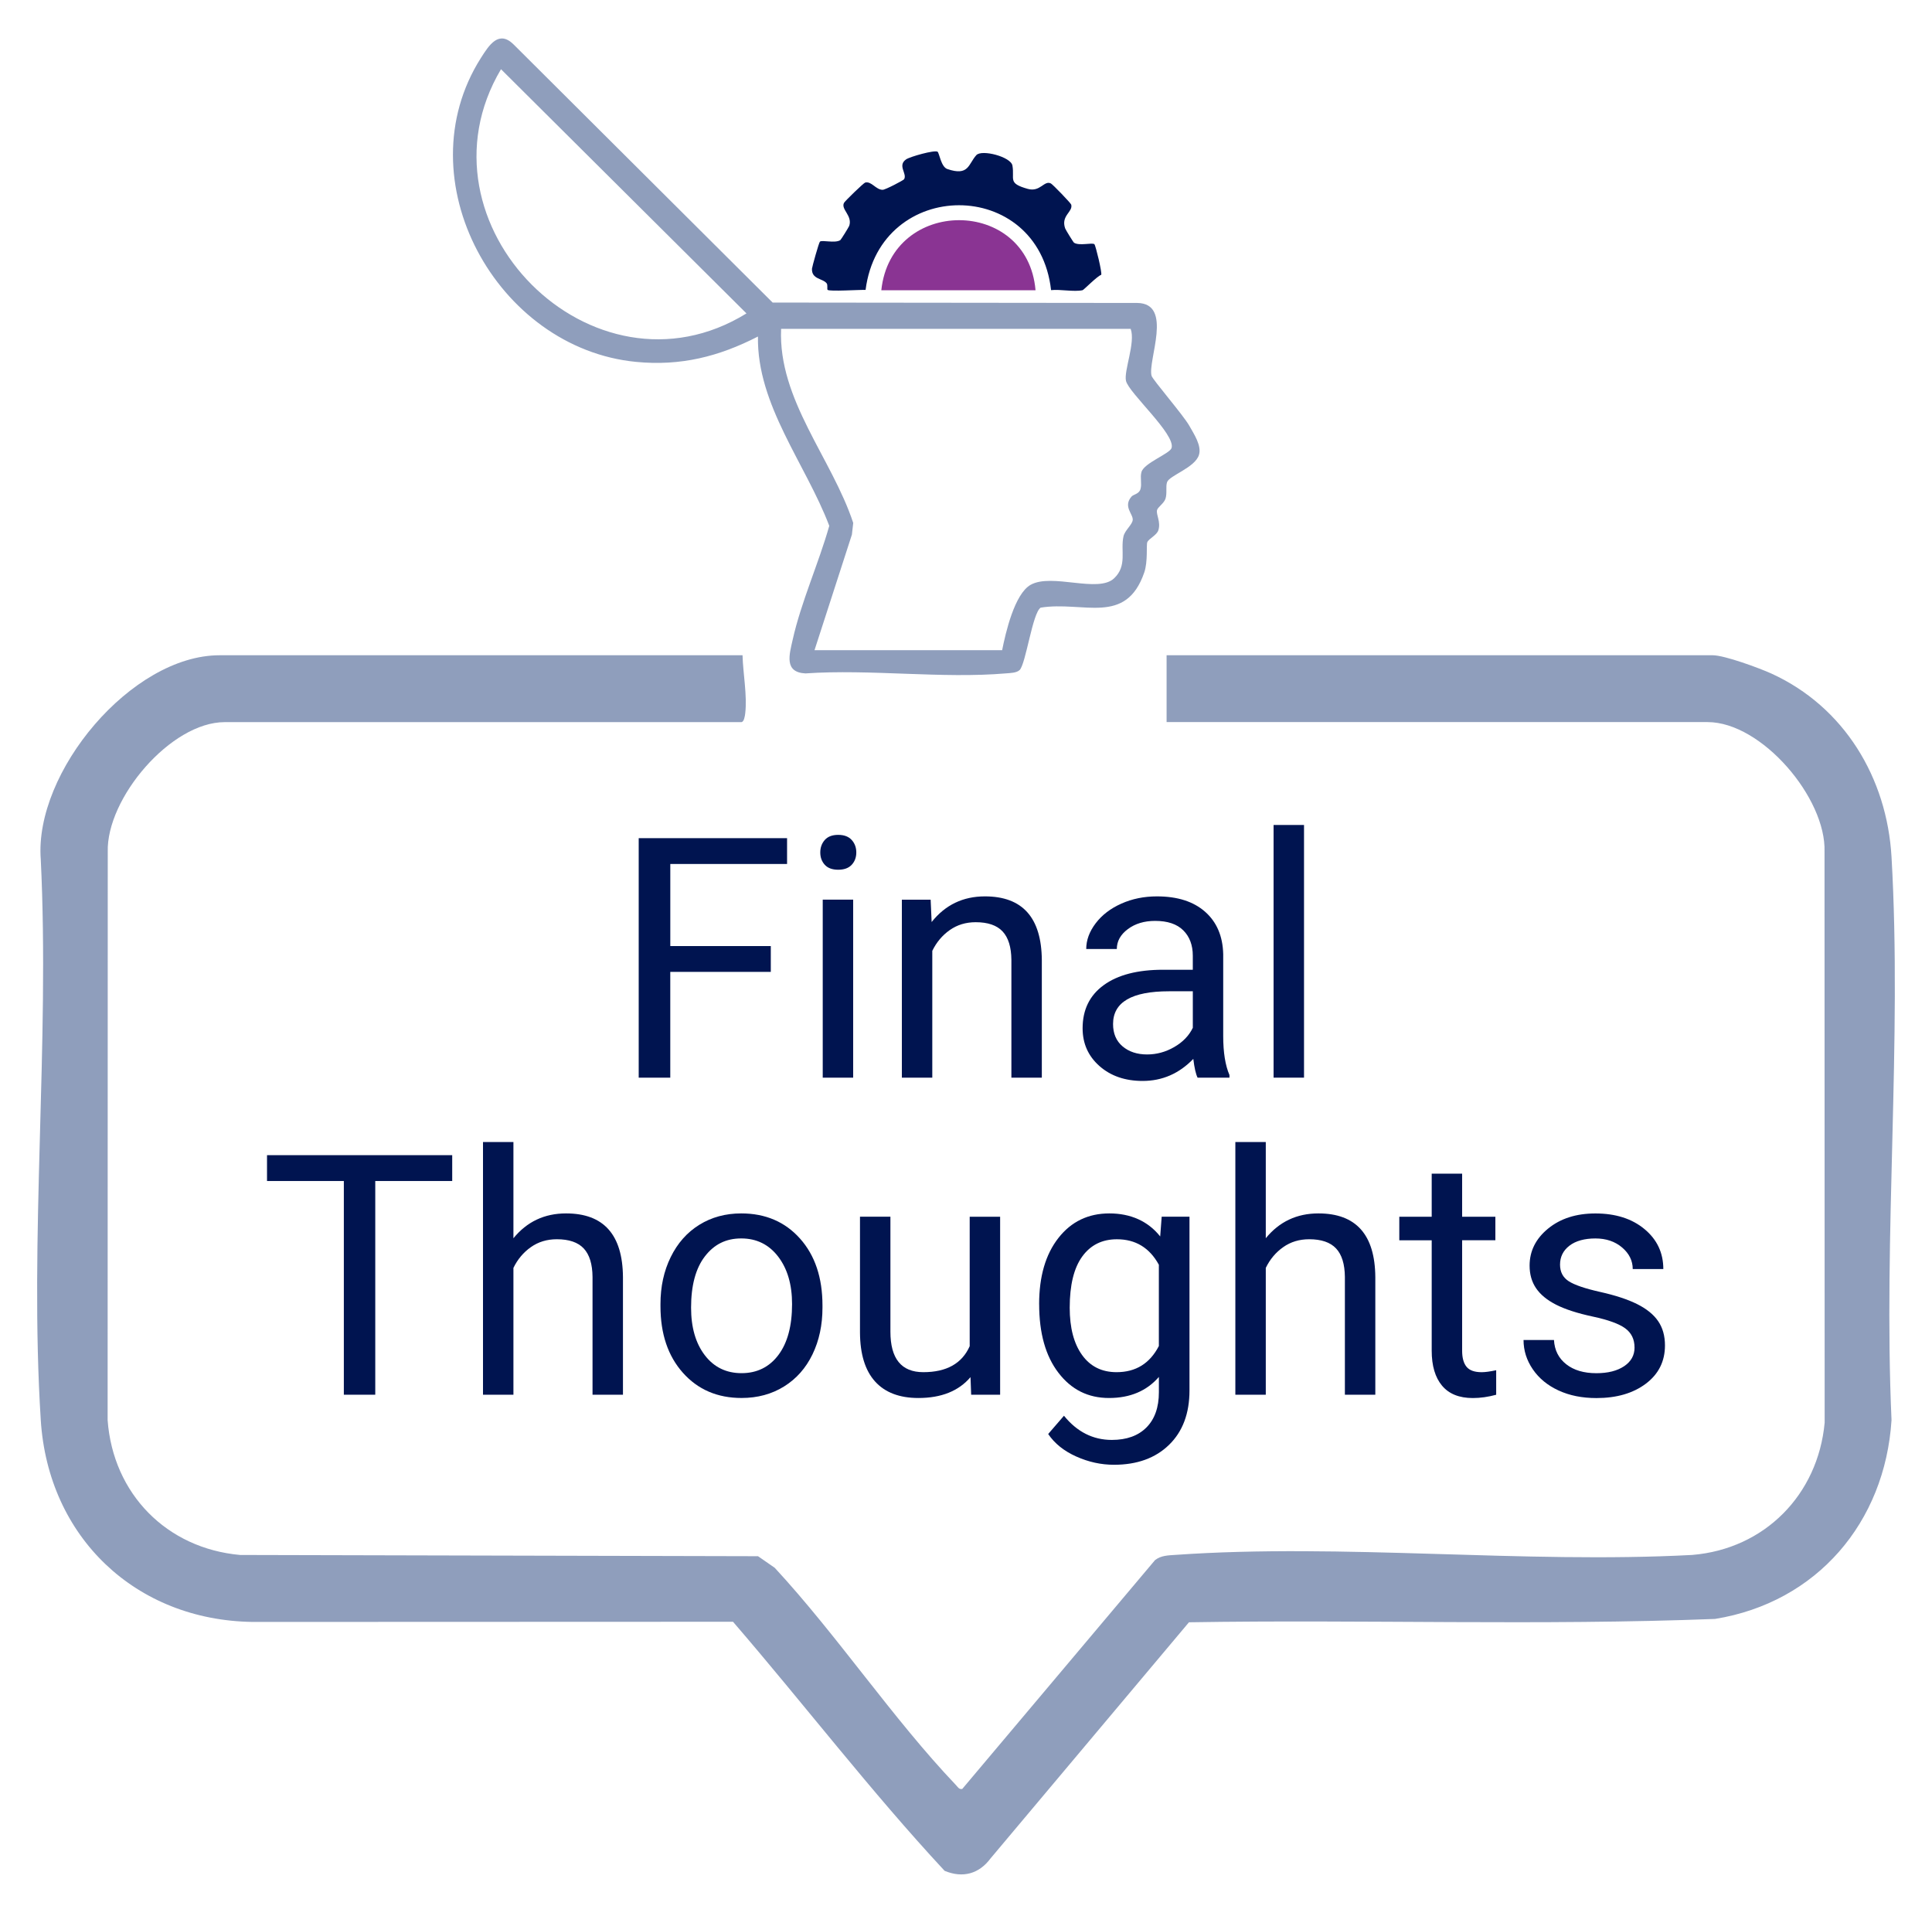 <svg xmlns="http://www.w3.org/2000/svg" id="Layer_1" viewBox="0 0 881.21 872.37"><defs><style>      .st0 {        fill: #8f9ebc;      }      .st1 {        fill: #8a3493;      }      .st2 {        fill: #001450;      }    </style></defs><path class="st0" d="M338.68,298.84c.22,8.31,2.18,18.29,1.23,26.44-.14,1.18-.53,4.04-1.82,4.04H102.47c-24.53,0-54.03,34.74-53.32,59.22l-.06,259.1c2.48,33.59,26.91,58.48,60.43,61.48l236.23.57,7.61,5.28c28.62,30.91,53.83,68.81,82.64,99.06.85.89,1.42,2.11,2.9,1.79l87.93-104.36c2.78-2.15,6.01-2.15,9.33-2.38,76.28-5.35,158.74,4.12,235.66.03,33.03-2.7,57.39-27.46,60.43-60.32l-.06-260.27c.84-24.61-28.72-59.22-53.32-59.22h-246.77v-30.48h249.11c5.37,0,21.29,5.86,26.8,8.37,33.15,15.14,52.66,47.55,54.74,83.6,4.83,83.92-3.78,172.43,0,256.83-2.97,46.63-34.03,83.15-80.49,90.67-79.83,3.11-160,.22-239.96,1.53l-90.47,107.65c-5.23,7.05-12.63,9.16-20.97,5.7-33.76-36.32-64.11-76-96.52-113.59l-219.03.08c-53.49-.7-93.32-38.69-96.71-92.04-5.28-83.19,4.11-171.89,0-255.66-3.09-39.87,41.41-93.14,81.53-93.14h238.56Z"></path><path class="st0" d="M465.01,305.59c-1.3,1.3-4.3,1.34-6.12,1.49-29.24,2.51-61.93-2.02-91.55.02-9.82-.51-7.29-8.65-5.8-15.32,3.83-17.19,11.89-34.96,16.7-51.98-10.75-28.29-33.05-55.09-32.53-86.33-17.85,9.15-35.21,13.53-55.53,11.57-63.67-6.12-106.04-83.09-70.86-138.57,3.75-5.91,8.2-12.97,15.05-6.09l118.04,117.6,166.28.18c16.61.15,4.7,26.28,6.55,33.21.47,1.76,14.49,17.95,17.2,22.76,2.13,3.79,5.71,9.08,4.43,13.3-1.78,5.87-13.54,9.4-14.56,12.47-.69,2.06.1,4.92-.7,7.49-.7,2.23-3.63,3.88-3.9,5.34-.38,2.07,1.78,5.27.66,9-.71,2.39-4.4,3.88-5.08,5.55-.51,1.26.34,8.81-1.38,13.79-8.4,24.42-27.85,12.91-47.26,16.04-3.77,2.54-6.7,25.59-9.61,28.49M228.51,31.56c-41.75,70.43,41.92,154.6,111.96,111.37L228.51,31.56ZM515.7,149.96h-159.43c-1.38,32.36,23.1,58.91,32.9,88.52l-.61,5.33-17.05,52.69h85.58c1.59-8,5.66-25.67,12.99-29.8,9.74-5.47,30.76,3.93,38.07-2.96,6.11-5.77,2.83-12.7,4.29-19.16.61-2.73,4.01-5.29,4.21-7.46.24-2.73-4.49-6.04-.59-10.63.94-1.11,3.44-1.11,4.13-3.46.7-2.37-.26-5.28.44-7.76,1.16-4.14,12.97-8.38,13.74-10.97,1.85-6.28-19.47-25.05-20.79-30.6-1.07-4.53,4.43-17.53,2.13-23.73"></path><path class="st2" d="M427.63,69.2c.78.5,1.58,6.89,4.43,7.87,9.9,3.41,9.57-2.27,13.27-6.33,2.47-2.71,15.76.77,16.45,4.76,1.1,6.33-2.32,8.03,7.01,10.64,5.7,1.59,7.44-4.04,10.53-2.48.85.42,9.11,8.97,9.29,9.68.84,3.31-4.82,4.97-2.78,10.81.22.64,3.73,6.34,4.06,6.55,2.51,1.55,8.27-.2,9.28.68.54.47,3.59,13,3.11,13.95-1.85.59-7.97,6.9-8.5,7.01-3.99.85-10.04-.48-14.37-.03-5.82-51.73-78.01-51.47-84.61-.1-2.71-.11-16.47.79-17.32-.02-.34-.32.15-2.2-.41-2.95-1.79-2.36-6.92-1.76-6.72-6.7.03-.7,3.14-11.91,3.63-12.34,1.02-.88,6.77.86,9.29-.68.32-.21,3.91-6.01,4.09-6.56,1.51-4.67-3.89-7.46-2.41-10.43.42-.84,8.97-9.11,9.68-9.28,2.86-.73,4.86,3.3,7.96,3.31,1.23,0,9.5-4.34,9.78-4.82,1.52-2.57-3.16-6.18.9-9.05,1.74-1.22,12.96-4.4,14.39-3.49"></path><path class="st1" d="M472.32,132.37h-70.34c4.49-42.62,66.7-42.6,70.34,0"></path><g><path class="st2" d="M351.56,443.22h-45.84v48.24h-14.4v-109.23h67.67v11.78h-53.26v37.44h45.84v11.78Z"></path><path class="st2" d="M374.14,388.75c0-2.25.69-4.15,2.06-5.7,1.38-1.55,3.41-2.32,6.12-2.32s4.75.78,6.15,2.32c1.4,1.55,2.1,3.46,2.1,5.7s-.7,4.13-2.1,5.63c-1.4,1.5-3.45,2.25-6.15,2.25s-4.74-.74-6.12-2.25-2.06-3.38-2.06-5.63ZM389.14,491.45h-13.88v-81.17h13.88v81.17Z"></path><path class="st2" d="M424.48,410.28l.45,10.2c6.2-7.8,14.3-11.7,24.3-11.7,17.15,0,25.81,9.68,25.96,29.04v53.64h-13.88v-53.72c-.06-5.85-1.39-10.17-4.02-12.98-2.63-2.8-6.71-4.2-12.26-4.2-4.5,0-8.45,1.2-11.85,3.6-3.4,2.4-6.05,5.55-7.95,9.46v57.84h-13.88v-81.17h13.13Z"></path><path class="st2" d="M546.23,491.45c-.79-1.6-1.45-4.45-1.95-8.56-6.45,6.7-14.16,10.06-23.11,10.06-8.01,0-14.57-2.27-19.69-6.79-5.13-4.53-7.69-10.27-7.69-17.22,0-8.46,3.21-15.02,9.64-19.69,6.42-4.68,15.47-7.01,27.12-7.01h13.5v-6.38c0-4.85-1.45-8.71-4.35-11.59-2.9-2.88-7.18-4.31-12.83-4.31-4.95,0-9.11,1.25-12.45,3.75-3.35,2.5-5.03,5.53-5.03,9.08h-13.95c0-4.05,1.44-7.96,4.31-11.74,2.88-3.78,6.77-6.77,11.7-8.96,4.92-2.2,10.34-3.31,16.24-3.31,9.35,0,16.68,2.34,21.98,7.02,5.3,4.68,8.05,11.12,8.25,19.32v37.36c0,7.45.95,13.38,2.85,17.78v1.2h-14.56ZM523.2,480.87c4.35,0,8.48-1.12,12.38-3.38,3.91-2.25,6.73-5.17,8.48-8.78v-16.65h-10.87c-17,0-25.51,4.98-25.51,14.93,0,4.35,1.45,7.75,4.35,10.2,2.9,2.45,6.63,3.68,11.18,3.68Z"></path><path class="st2" d="M594.78,491.45h-13.88v-115.23h13.88v115.23Z"></path></g><g><path class="st2" d="M206.27,538.58h-35.11v97.46h-14.33v-97.46h-35.04v-11.78h84.47v11.78Z"></path><path class="st2" d="M234.18,564.69c6.15-7.55,14.15-11.33,24-11.33,17.15,0,25.81,9.68,25.96,29.04v53.64h-13.88v-53.72c-.05-5.85-1.39-10.17-4.01-12.98-2.63-2.8-6.71-4.2-12.27-4.2-4.5,0-8.45,1.2-11.85,3.6-3.4,2.4-6.05,5.55-7.95,9.46v57.84h-13.88v-115.23h13.88v43.89Z"></path><path class="st2" d="M301.25,594.7c0-7.95,1.56-15.11,4.69-21.46,3.12-6.35,7.48-11.25,13.05-14.7,5.58-3.45,11.94-5.18,19.09-5.18,11.05,0,19.99,3.83,26.82,11.48,6.83,7.65,10.24,17.83,10.24,30.53v.97c0,7.9-1.51,14.99-4.54,21.27-3.03,6.28-7.35,11.17-12.98,14.67-5.63,3.5-12.09,5.25-19.39,5.25-11,0-19.92-3.83-26.74-11.48-6.83-7.65-10.24-17.78-10.24-30.38v-.97ZM315.21,596.35c0,9.01,2.09,16.23,6.26,21.68,4.17,5.45,9.76,8.18,16.77,8.18s12.65-2.76,16.8-8.29c4.15-5.52,6.23-13.26,6.23-23.21,0-8.91-2.11-16.12-6.34-21.65-4.23-5.52-9.84-8.29-16.84-8.29s-12.38,2.73-16.58,8.18c-4.2,5.46-6.3,13.26-6.3,23.41Z"></path><path class="st2" d="M442.67,628.01c-5.39,6.35-13.32,9.53-23.78,9.53-8.65,0-15.24-2.52-19.77-7.54-4.53-5.03-6.82-12.47-6.87-22.32v-52.82h13.88v52.44c0,12.3,5,18.46,15,18.46,10.61,0,17.65-3.95,21.16-11.85v-59.04h13.88v81.17h-13.21l-.3-8.03Z"></path><path class="st2" d="M473.96,594.78c0-12.66,2.93-22.72,8.78-30.2,5.85-7.48,13.6-11.22,23.26-11.22s17.63,3.51,23.18,10.51l.68-9.01h12.68v79.22c0,10.51-3.11,18.79-9.34,24.84-6.22,6.04-14.59,9.07-25.1,9.07-5.85,0-11.57-1.24-17.18-3.75-5.6-2.5-9.88-5.92-12.83-10.28l7.2-8.33c5.95,7.35,13.23,11.03,21.83,11.03,6.75,0,12.02-1.9,15.8-5.7,3.77-3.8,5.66-9.16,5.66-16.05v-6.98c-5.55,6.4-13.13,9.61-22.73,9.61s-17.2-3.83-23.07-11.48c-5.88-7.65-8.81-18.08-8.81-31.28ZM487.91,596.35c0,9.16,1.88,16.35,5.63,21.57,3.75,5.23,9,7.84,15.75,7.84,8.76,0,15.18-3.98,19.28-11.93v-37.06c-4.25-7.75-10.62-11.62-19.13-11.62-6.75,0-12.03,2.63-15.83,7.88-3.8,5.25-5.7,13.03-5.7,23.33Z"></path><path class="st2" d="M577.33,564.69c6.15-7.55,14.16-11.33,24.01-11.33,17.15,0,25.81,9.68,25.96,29.04v53.64h-13.88v-53.72c-.06-5.85-1.39-10.17-4.02-12.98-2.63-2.8-6.71-4.2-12.26-4.2-4.5,0-8.46,1.2-11.85,3.6-3.41,2.4-6.05,5.55-7.95,9.46v57.84h-13.88v-115.23h13.88v43.89Z"></path><path class="st2" d="M666.9,535.21v19.66h15.16v10.73h-15.16v50.4c0,3.25.68,5.7,2.03,7.33,1.34,1.63,3.65,2.44,6.9,2.44,1.6,0,3.81-.3,6.6-.9v11.19c-3.65.99-7.2,1.5-10.65,1.5-6.2,0-10.88-1.87-14.03-5.63-3.15-3.75-4.73-9.08-4.73-15.98v-50.33h-14.78v-10.73h14.78v-19.66h13.88Z"></path><path class="st2" d="M745.53,614.51c0-3.75-1.42-6.66-4.24-8.74-2.83-2.07-7.75-3.86-14.77-5.36-7.03-1.5-12.6-3.31-16.73-5.4-4.13-2.1-7.18-4.61-9.15-7.5-1.98-2.9-2.97-6.35-2.97-10.35,0-6.65,2.82-12.28,8.44-16.88,5.63-4.6,12.82-6.9,21.57-6.9,9.2,0,16.67,2.38,22.39,7.13,5.73,4.75,8.59,10.82,8.59,18.23h-13.95c0-3.8-1.62-7.08-4.84-9.83-3.23-2.75-7.29-4.13-12.19-4.13s-9,1.1-11.85,3.31c-2.85,2.2-4.28,5.07-4.28,8.63,0,3.35,1.33,5.87,3.98,7.58,2.65,1.7,7.44,3.33,14.36,4.88,6.93,1.55,12.54,3.4,16.85,5.55,4.3,2.15,7.49,4.74,9.56,7.76s3.11,6.72,3.11,11.07c0,7.25-2.9,13.06-8.7,17.44-5.81,4.38-13.33,6.57-22.58,6.57-6.5,0-12.25-1.15-17.25-3.46-5-2.3-8.91-5.51-11.74-9.64-2.83-4.13-4.24-8.59-4.24-13.39h13.88c.25,4.65,2.12,8.34,5.59,11.07,3.47,2.73,8.06,4.08,13.76,4.08,5.25,0,9.46-1.06,12.64-3.18,3.18-2.13,4.76-4.96,4.76-8.52Z"></path></g></svg>
